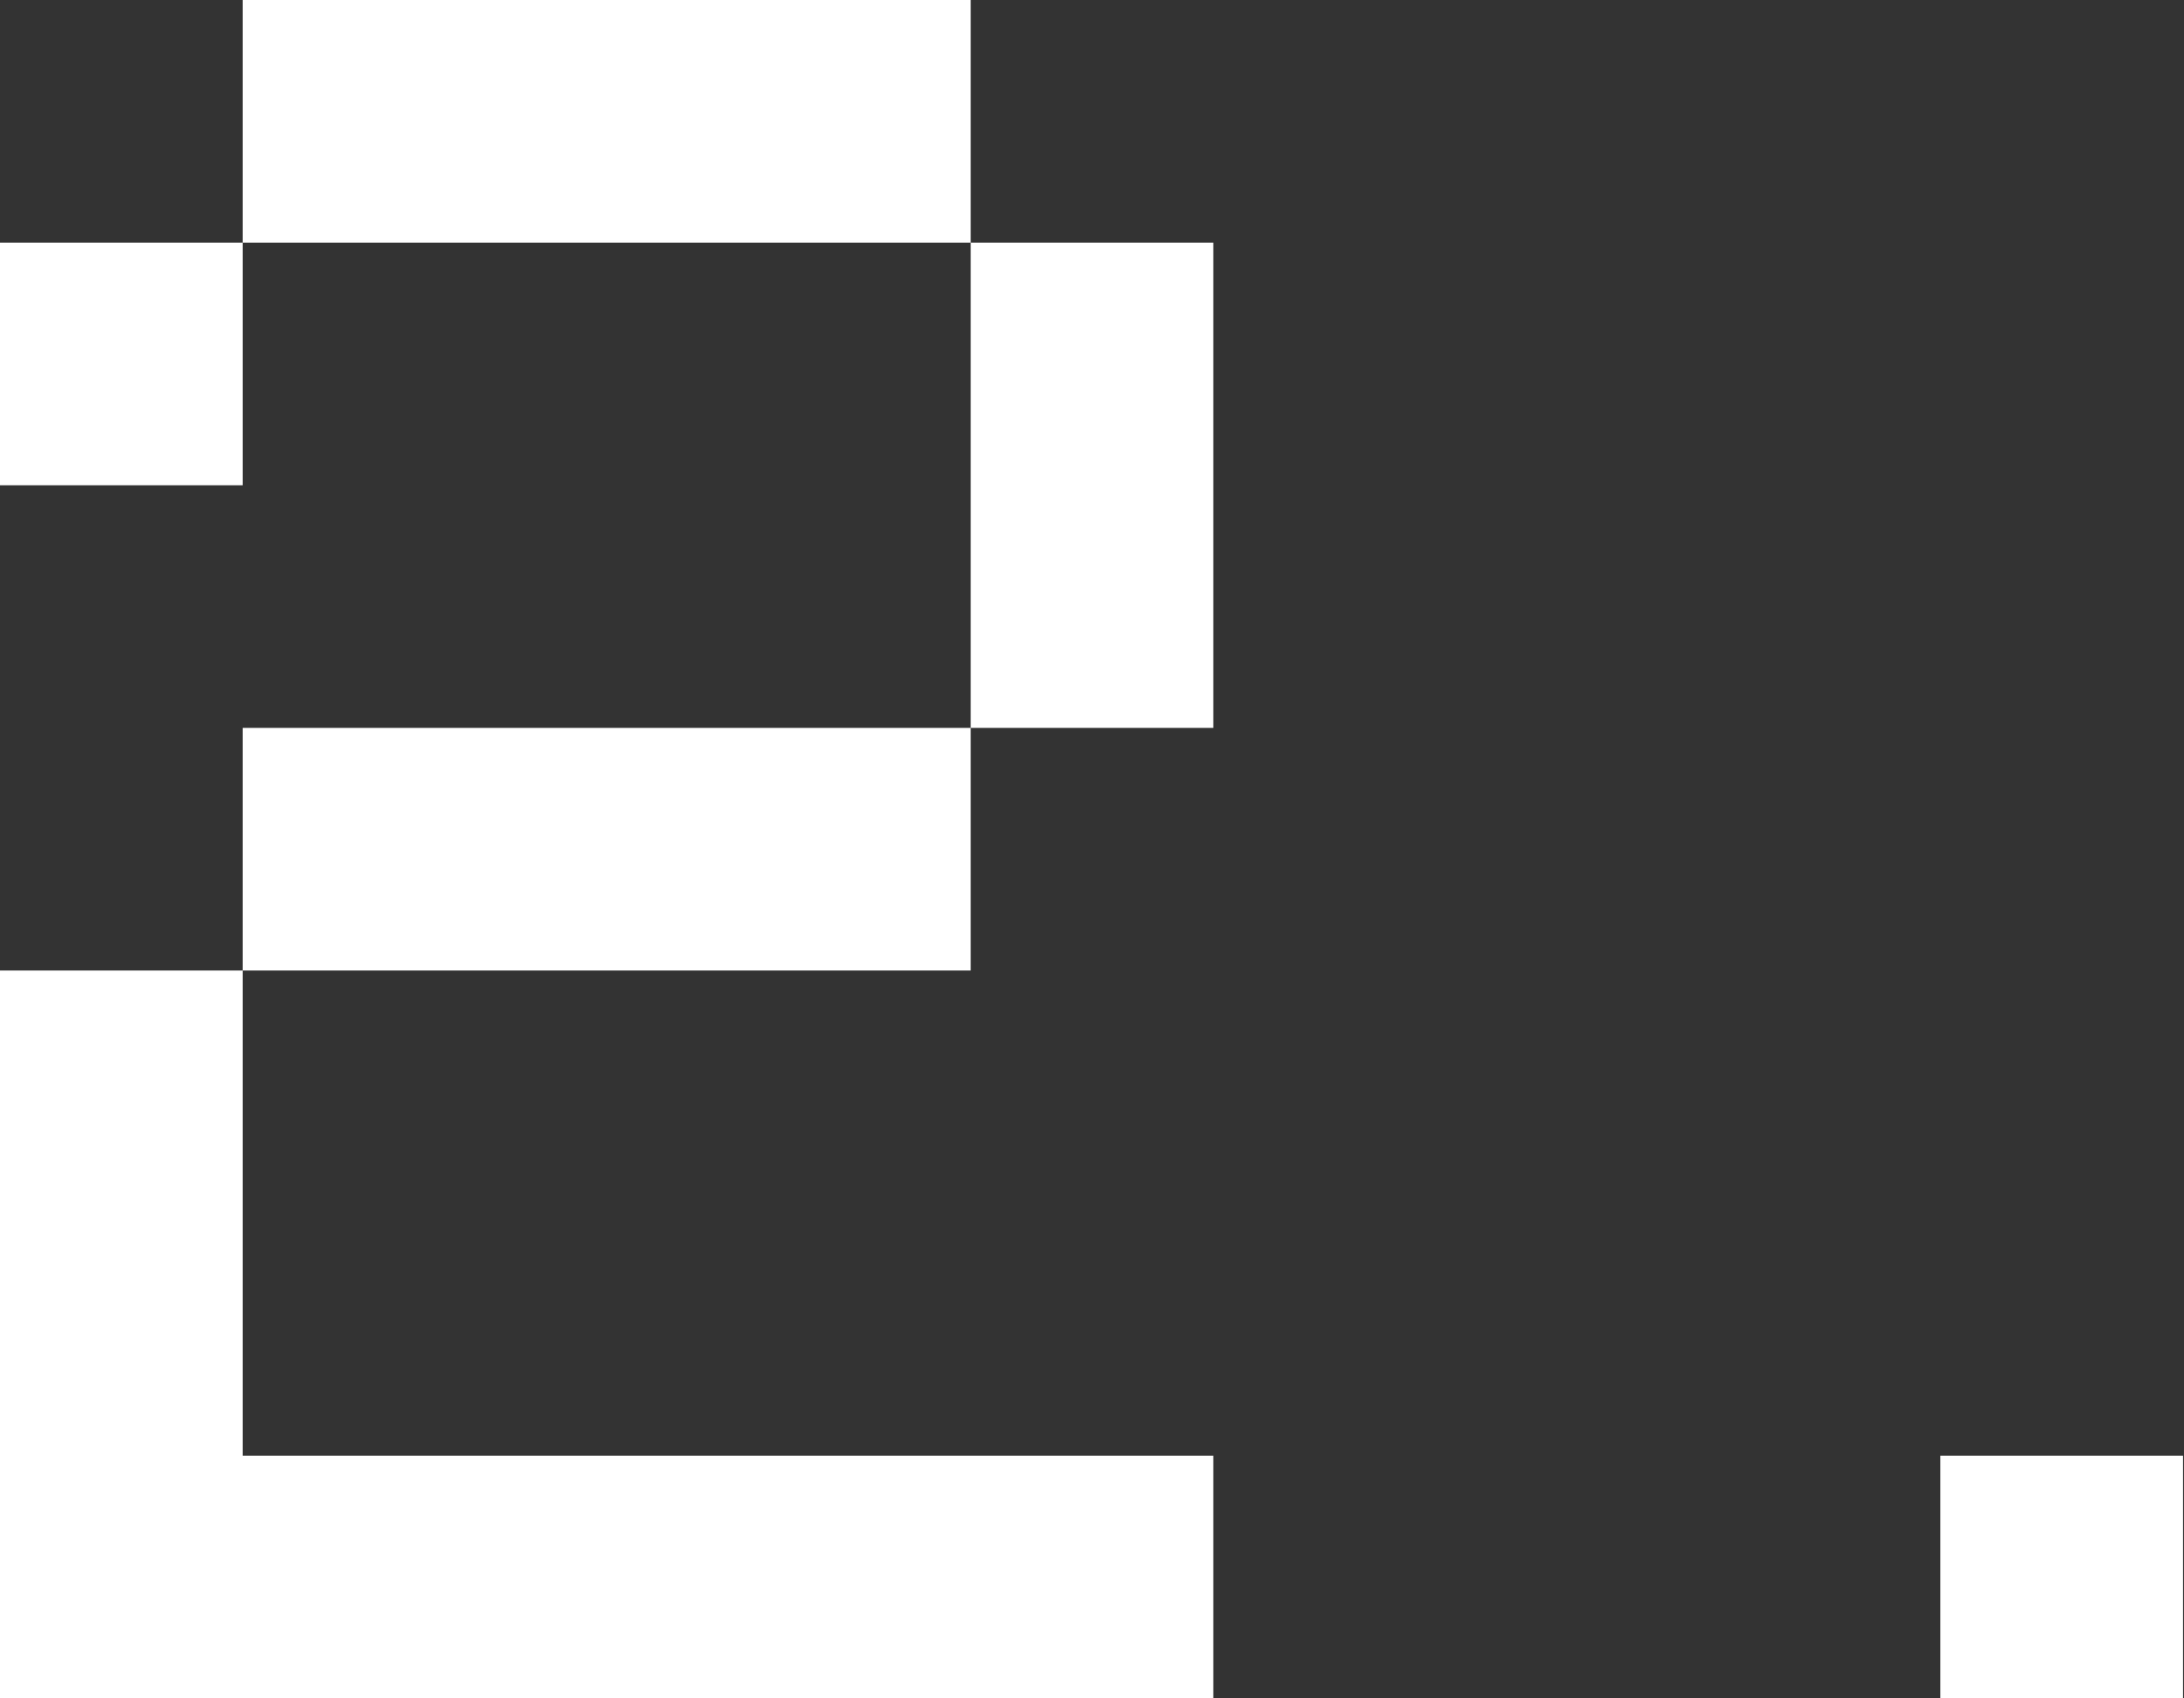 <?xml version="1.0" encoding="UTF-8"?> <svg xmlns="http://www.w3.org/2000/svg" width="18" height="14" viewBox="0 0 18 14" fill="none"><rect x="0" y="0" width="18" height="14" fill="#333333" stroke="none"/> <path d="M0 4H2V2H0V4ZM0 14H10V12H2V8H0V14ZM2 8H8V6H2V8ZM2 2H8V0H2V2ZM8 6H10V2H8V6Z" fill="white"></path> <path d="M15.992 14H17.992V12H15.992V14Z" fill="white"></path> </svg> 